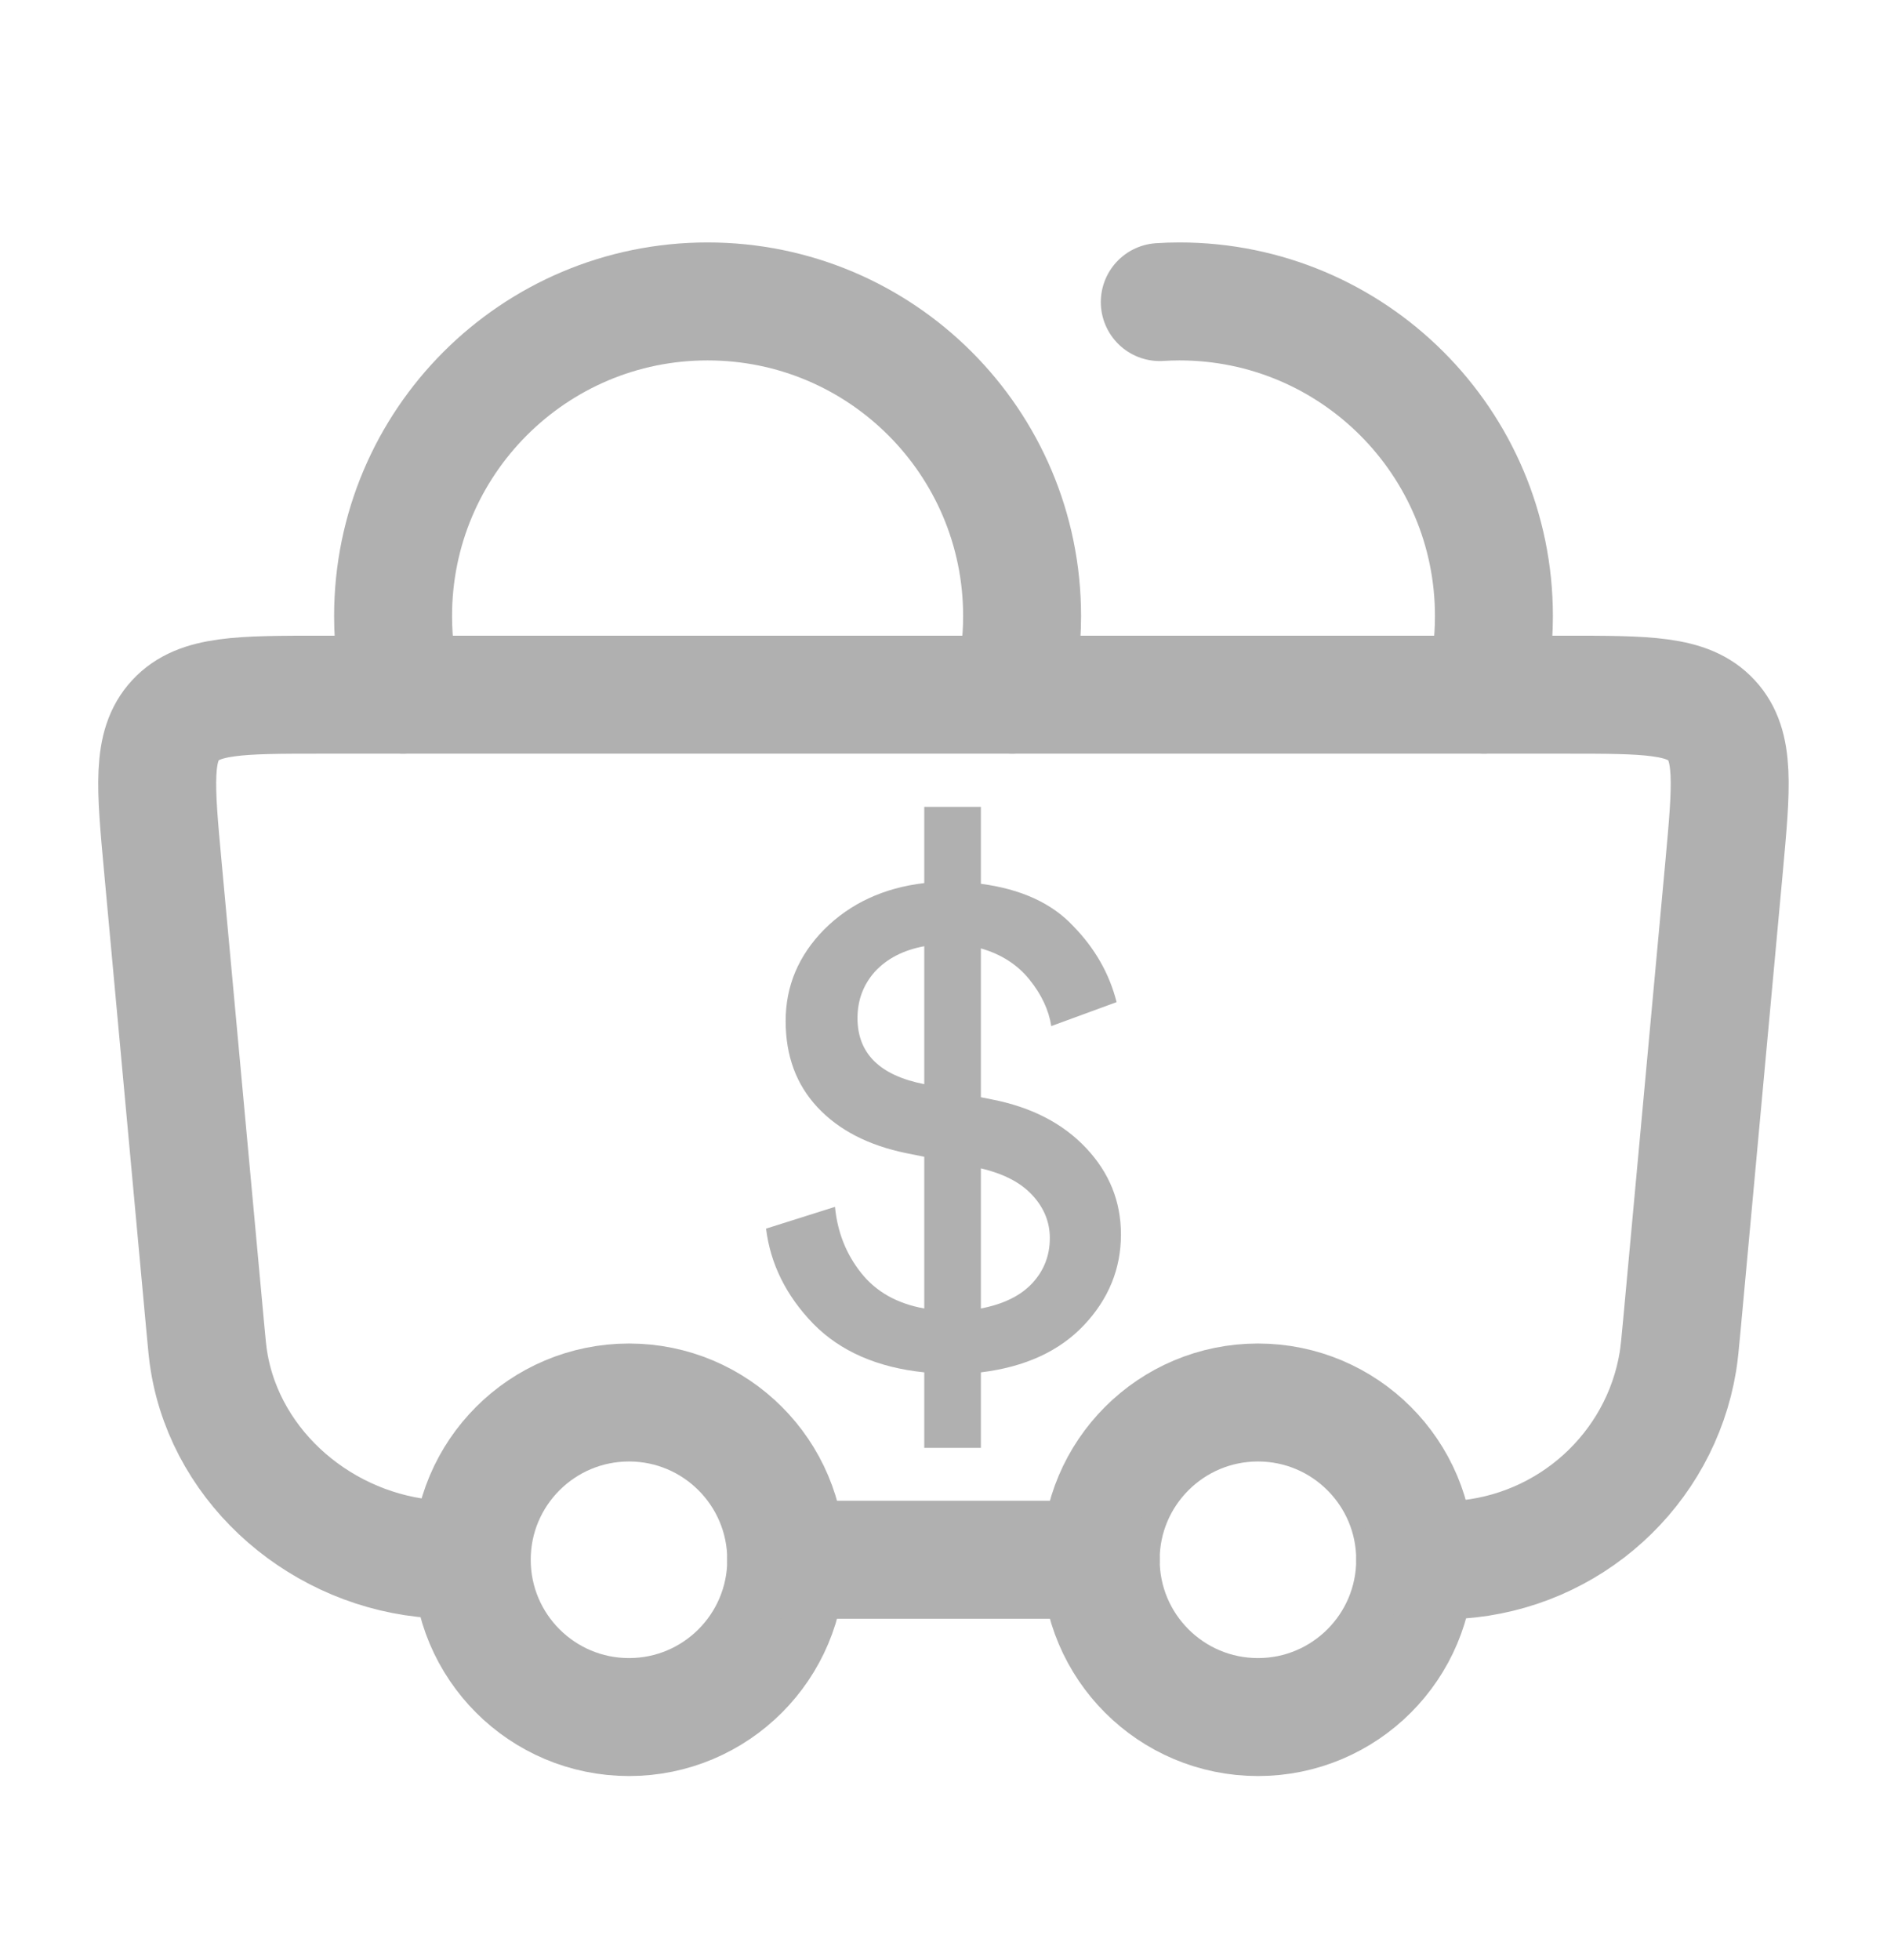 <svg width="26" height="27" viewBox="0 0 26 27" fill="none" xmlns="http://www.w3.org/2000/svg">
<path d="M8.667 19.319C7.47 19.319 6.5 20.289 6.5 21.485C6.5 22.682 7.47 23.652 8.667 23.652C9.863 23.652 10.833 22.682 10.833 21.485C10.833 20.289 9.863 19.319 8.667 19.319Z" stroke="#B0B0B0" stroke-width="1.625" stroke-linecap="round" stroke-linejoin="round"/>
<path d="M13.946 9.569C14.035 9.223 14.083 8.86 14.083 8.486C14.083 6.092 12.143 4.152 9.749 4.152C7.356 4.152 5.416 6.092 5.416 8.486C5.416 8.86 5.463 9.223 5.553 9.569" stroke="#B0B0B0" stroke-width="1.625" stroke-linecap="round" stroke-linejoin="round"/>
<path d="M15.98 4.161C16.07 4.155 16.16 4.152 16.25 4.152C18.644 4.152 20.584 6.092 20.584 8.486C20.584 8.86 20.537 9.223 20.447 9.569" stroke="#B0B0B0" stroke-width="1.625" stroke-linecap="round" stroke-linejoin="round"/>
<path d="M17.333 19.319C16.136 19.319 15.166 20.289 15.166 21.485C15.166 22.682 16.136 23.652 17.333 23.652C18.529 23.652 19.499 22.682 19.499 21.485C19.499 20.289 18.529 19.319 17.333 19.319Z" stroke="#B0B0B0" stroke-width="1.625" stroke-linecap="round" stroke-linejoin="round"/>
<path d="M15.166 21.485H10.833M19.499 21.485C19.767 21.485 19.985 21.494 20.101 21.485C21.624 21.38 22.874 20.245 23.119 18.756C23.137 18.644 23.15 18.512 23.174 18.249L23.756 11.932C23.857 10.827 23.908 10.274 23.582 9.922C23.256 9.569 22.694 9.569 21.57 9.569H4.429C3.305 9.569 2.743 9.569 2.417 9.922C2.091 10.274 2.141 10.827 2.243 11.932L2.825 18.249C2.849 18.512 2.861 18.644 2.88 18.756C3.125 20.245 4.459 21.372 5.982 21.477C6.098 21.485 6.232 21.485 6.499 21.485" stroke="#B0B0B0" stroke-width="1.625" stroke-linecap="round"/>
<path d="M13.515 19.944H12.735V18.904C12.088 18.837 11.578 18.614 11.205 18.234C10.831 17.847 10.615 17.41 10.555 16.924L11.505 16.624C11.538 16.97 11.658 17.274 11.865 17.534C12.071 17.794 12.361 17.957 12.735 18.024V15.934L12.485 15.884C11.965 15.777 11.558 15.567 11.265 15.254C10.971 14.94 10.825 14.544 10.825 14.064C10.825 13.584 11.001 13.164 11.355 12.804C11.715 12.444 12.175 12.23 12.735 12.164V11.114H13.515V12.174C14.068 12.247 14.491 12.44 14.785 12.754C15.085 13.06 15.285 13.41 15.385 13.804L14.485 14.134C14.451 13.914 14.351 13.7 14.185 13.494C14.018 13.287 13.795 13.144 13.515 13.064V15.114L13.665 15.144C14.211 15.25 14.645 15.474 14.965 15.814C15.285 16.154 15.445 16.55 15.445 17.004C15.445 17.477 15.275 17.894 14.935 18.254C14.595 18.614 14.121 18.83 13.515 18.904V19.944ZM14.465 17.054C14.465 16.834 14.385 16.637 14.225 16.464C14.065 16.29 13.828 16.167 13.515 16.094V18.024C13.828 17.964 14.065 17.847 14.225 17.674C14.385 17.5 14.465 17.294 14.465 17.054ZM11.815 14.024C11.815 14.51 12.121 14.814 12.735 14.934V13.034C12.448 13.087 12.221 13.204 12.055 13.384C11.895 13.564 11.815 13.777 11.815 14.024Z" fill="#B0B0B0"/>
</svg>
